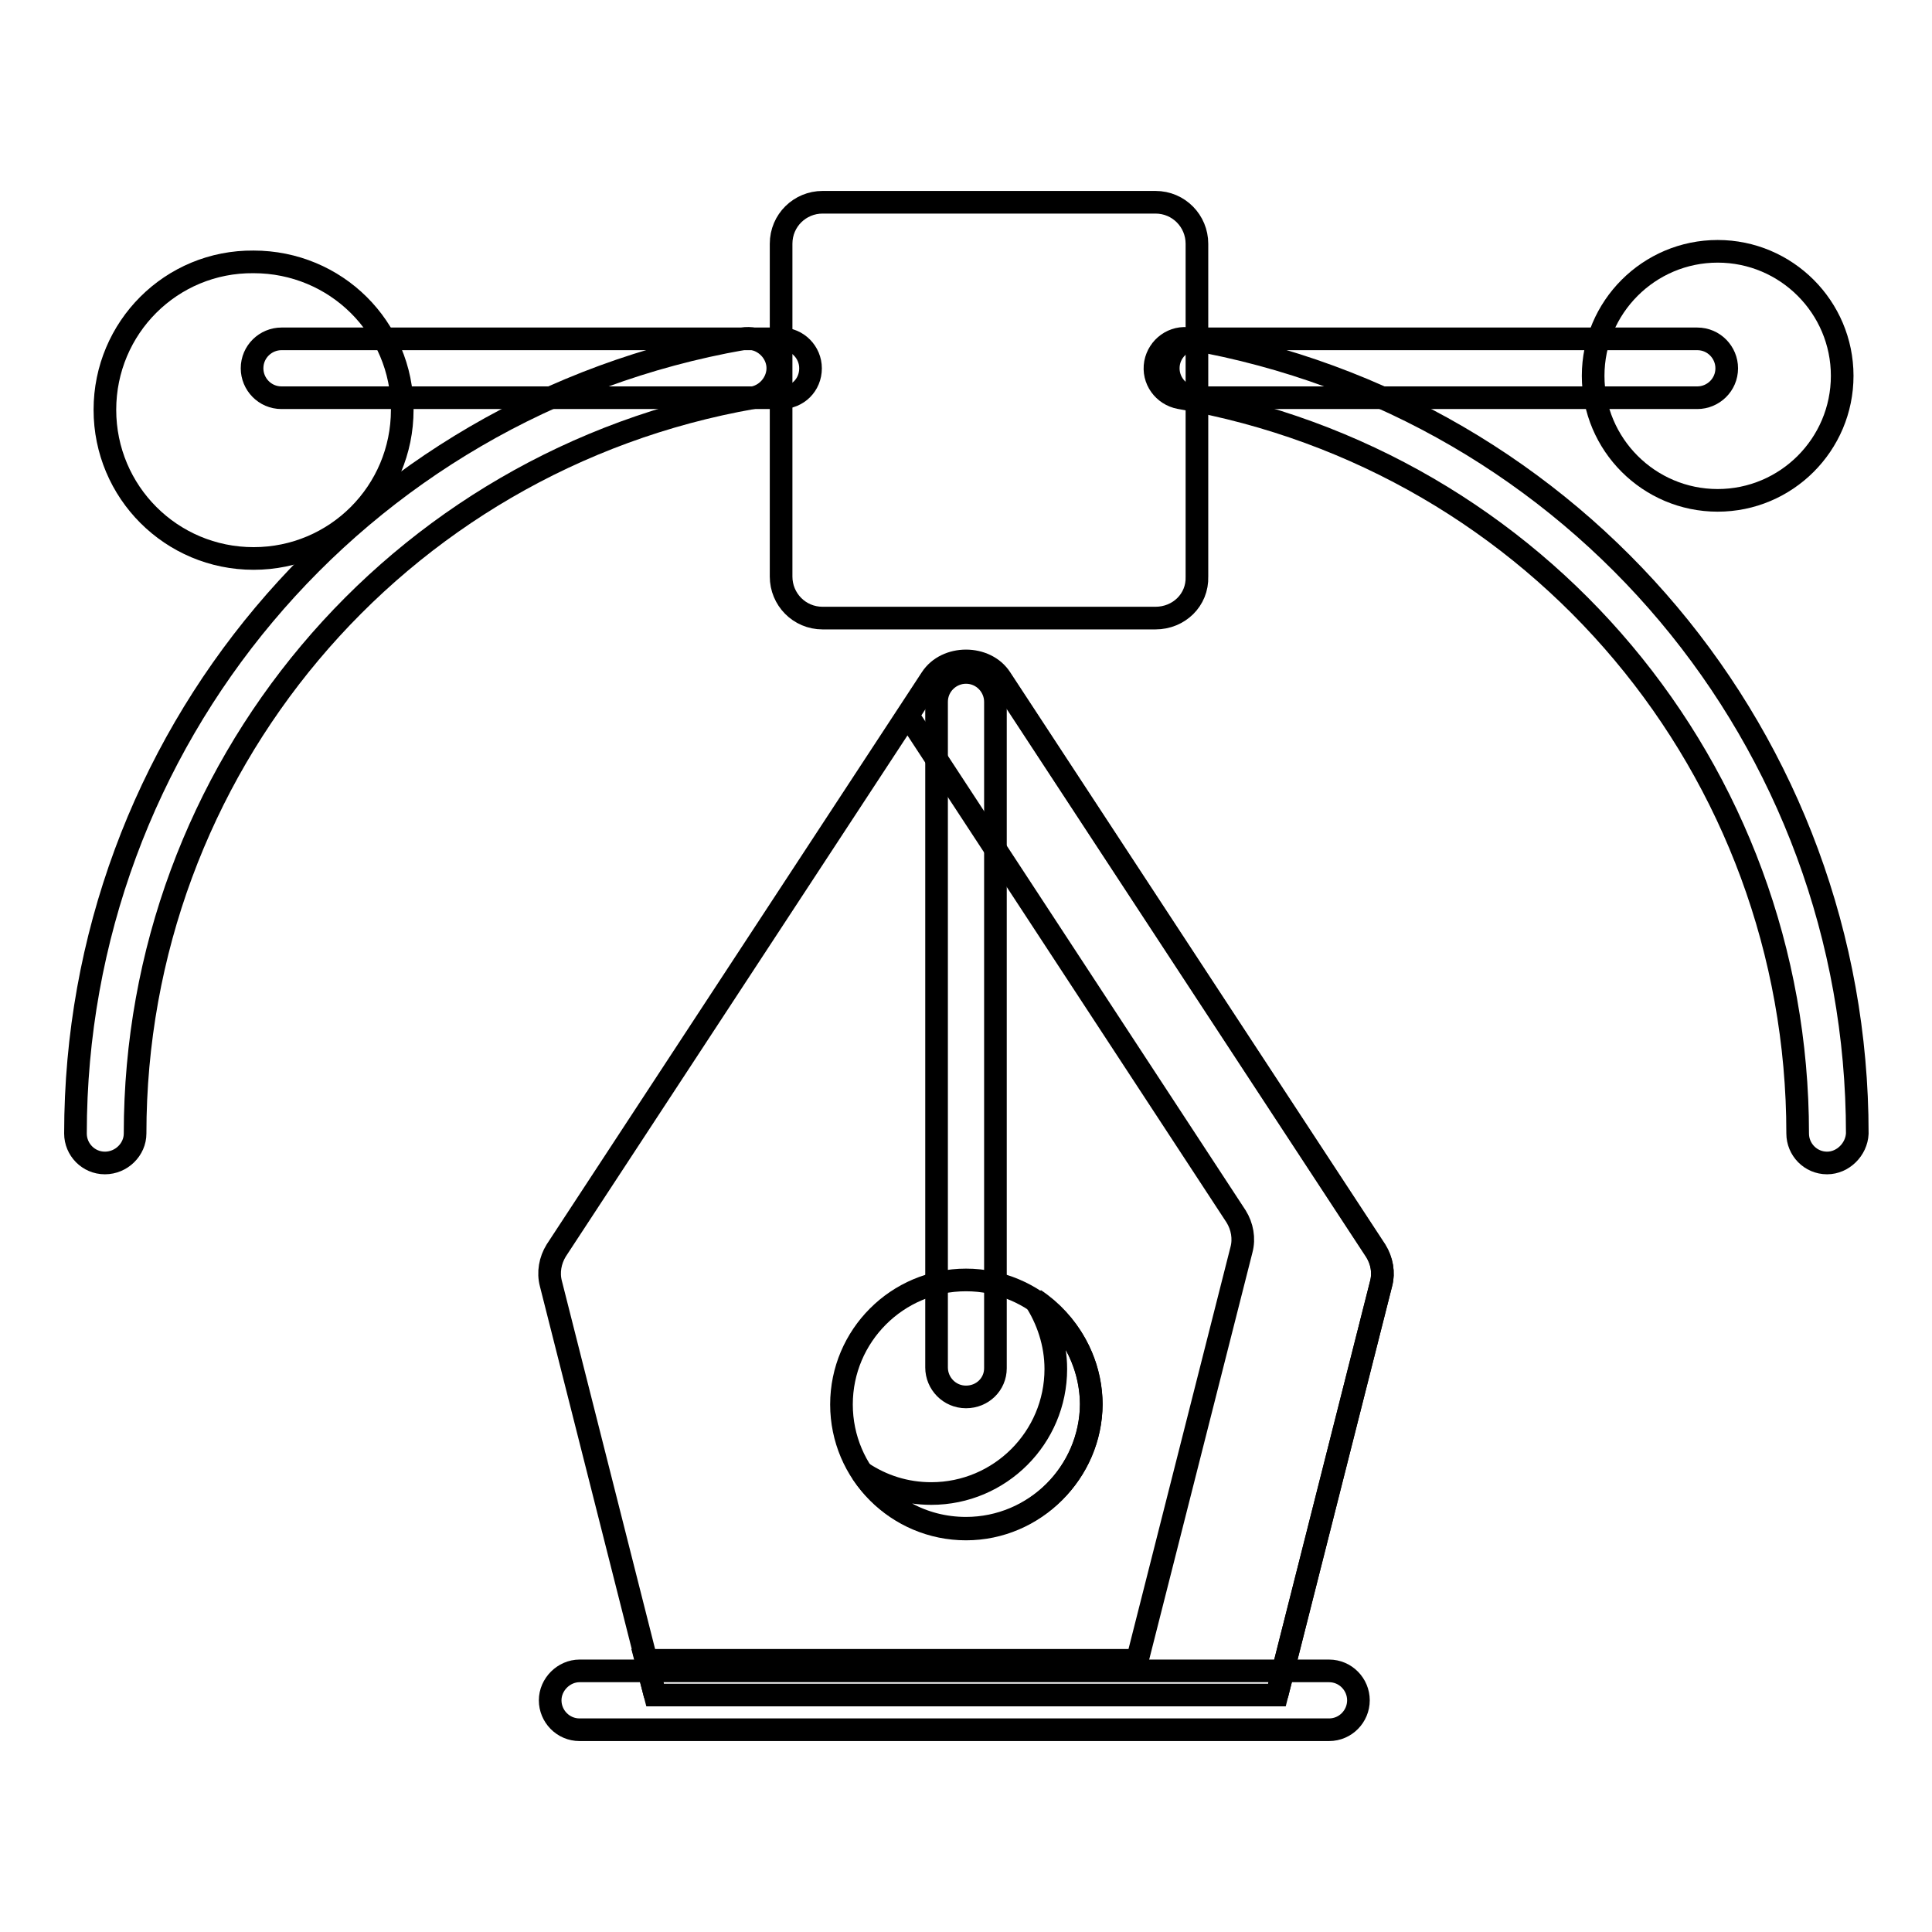 <?xml version="1.0" encoding="utf-8"?>
<!-- Svg Vector Icons : http://www.onlinewebfonts.com/icon -->
<!DOCTYPE svg PUBLIC "-//W3C//DTD SVG 1.1//EN" "http://www.w3.org/Graphics/SVG/1.1/DTD/svg11.dtd">
<svg version="1.1" xmlns="http://www.w3.org/2000/svg" xmlns:xlink="http://www.w3.org/1999/xlink" x="0px" y="0px" viewBox="0 0 256 256" enable-background="new 0 0 256 256" xml:space="preserve">
<g><g><path stroke-width="3" fill-opacity="0" stroke="#000000"  d="M103.5,52.7H37.3c-2.2,0-3.9-1.8-3.9-3.9c0-2.2,1.8-3.9,3.9-3.9h66.2c2.2,0,3.9,1.8,3.9,3.9C107.4,51,105.7,52.7,103.5,52.7z"/><path stroke-width="3" fill-opacity="0" stroke="#000000"  d="M224.9,52.7h-66.2c-2.2,0-3.9-1.8-3.9-3.9c0-2.2,1.8-3.9,3.9-3.9h66.2c2.2,0,3.9,1.8,3.9,3.9C228.8,51,227,52.7,224.9,52.7z"/><path stroke-width="3" fill-opacity="0" stroke="#000000"  d="M227.6,66.3c-9.1,0-16.5-7.4-16.5-16.5s7.4-16.5,16.5-16.5c9.1,0,16.5,7.4,16.5,16.5S236.7,66.3,227.6,66.3z"/><path stroke-width="3" fill-opacity="0" stroke="#000000"  d="M13.9,54.3c0,10.9,8.8,19.7,19.7,19.7c10.9,0,19.7-8.8,19.7-19.7c0-10.9-8.8-19.6-19.7-19.6C22.7,34.6,13.9,43.4,13.9,54.3z"/><path stroke-width="3" fill-opacity="0" stroke="#000000"  d="M242.1,154.1c-2.2,0-3.9-1.8-3.9-3.9c0-48.2-34.4-89.2-81.9-97.5c-2.1-0.4-3.6-2.4-3.2-4.6c0.4-2.1,2.4-3.6,4.6-3.2c51.2,9,88.4,53.2,88.4,105.3C246,152.3,244.2,154.1,242.1,154.1z"/><path stroke-width="3" fill-opacity="0" stroke="#000000"  d="M13.9,154.1c-2.2,0-3.9-1.8-3.9-3.9c0-52,37.2-96.3,88.4-105.3c2.1-0.4,4.2,1.1,4.6,3.2c0.4,2.1-1.1,4.2-3.2,4.6c-47.4,8.3-81.9,49.3-81.9,97.5C17.9,152.3,16.1,154.1,13.9,154.1z"/><path stroke-width="3" fill-opacity="0" stroke="#000000"  d="M86.8,224.6L73,170.1c-0.4-1.5-0.1-3.1,0.7-4.4l49.7-75.8c2-3.1,7.2-3.1,9.2,0l49.7,75.8c0.8,1.3,1.1,2.9,0.7,4.4l-13.8,54.5l0,0"/><path stroke-width="3" fill-opacity="0" stroke="#000000"  d="M182.3,165.8l-49.7-75.8c-2-3.1-7.2-3.1-9.2,0l-3.1,4.8l43.5,66.4c0.8,1.3,1.1,2.9,0.7,4.4L150.7,220H85.6l1.2,4.6h82.4l13.8-54.5C183.4,168.6,183.1,167.1,182.3,165.8z"/><path stroke-width="3" fill-opacity="0" stroke="#000000"  d="M128,185.1c-2.2,0-3.9-1.8-3.9-3.9V93c0-2.2,1.8-3.9,3.9-3.9c2.2,0,3.9,1.8,3.9,3.9v88.3C131.9,183.4,130.2,185.1,128,185.1z"/><path stroke-width="3" fill-opacity="0" stroke="#000000"  d="M128,202.6c-9.1,0-16.5-7.4-16.5-16.5s7.4-16.5,16.5-16.5s16.6,7.4,16.6,16.5C144.5,195.1,137.1,202.6,128,202.6z"/><path stroke-width="3" fill-opacity="0" stroke="#000000"  d="M137.1,172.2c1.7,2.6,2.8,5.8,2.8,9.2c0,9.1-7.4,16.5-16.5,16.5c-3.4,0-6.5-1-9.2-2.8c3,4.5,8,7.4,13.8,7.4c9.1,0,16.6-7.4,16.6-16.5C144.5,180.3,141.6,175.2,137.1,172.2z"/><path stroke-width="3" fill-opacity="0" stroke="#000000"  d="M176.1,229.2H76.8c-2.2,0-3.9-1.8-3.9-3.9s1.8-3.9,3.9-3.9h99.3c2.2,0,3.9,1.8,3.9,3.9S178.3,229.2,176.1,229.2z"/><path stroke-width="3" fill-opacity="0" stroke="#000000"  d="M153.1,81.9H109c-3.1,0-5.5-2.5-5.5-5.5V32.3c0-3.1,2.5-5.5,5.5-5.5h44.1c3.1,0,5.5,2.5,5.5,5.5v44.1C158.7,79.5,156.2,81.9,153.1,81.9z"/></g></g>
</svg>